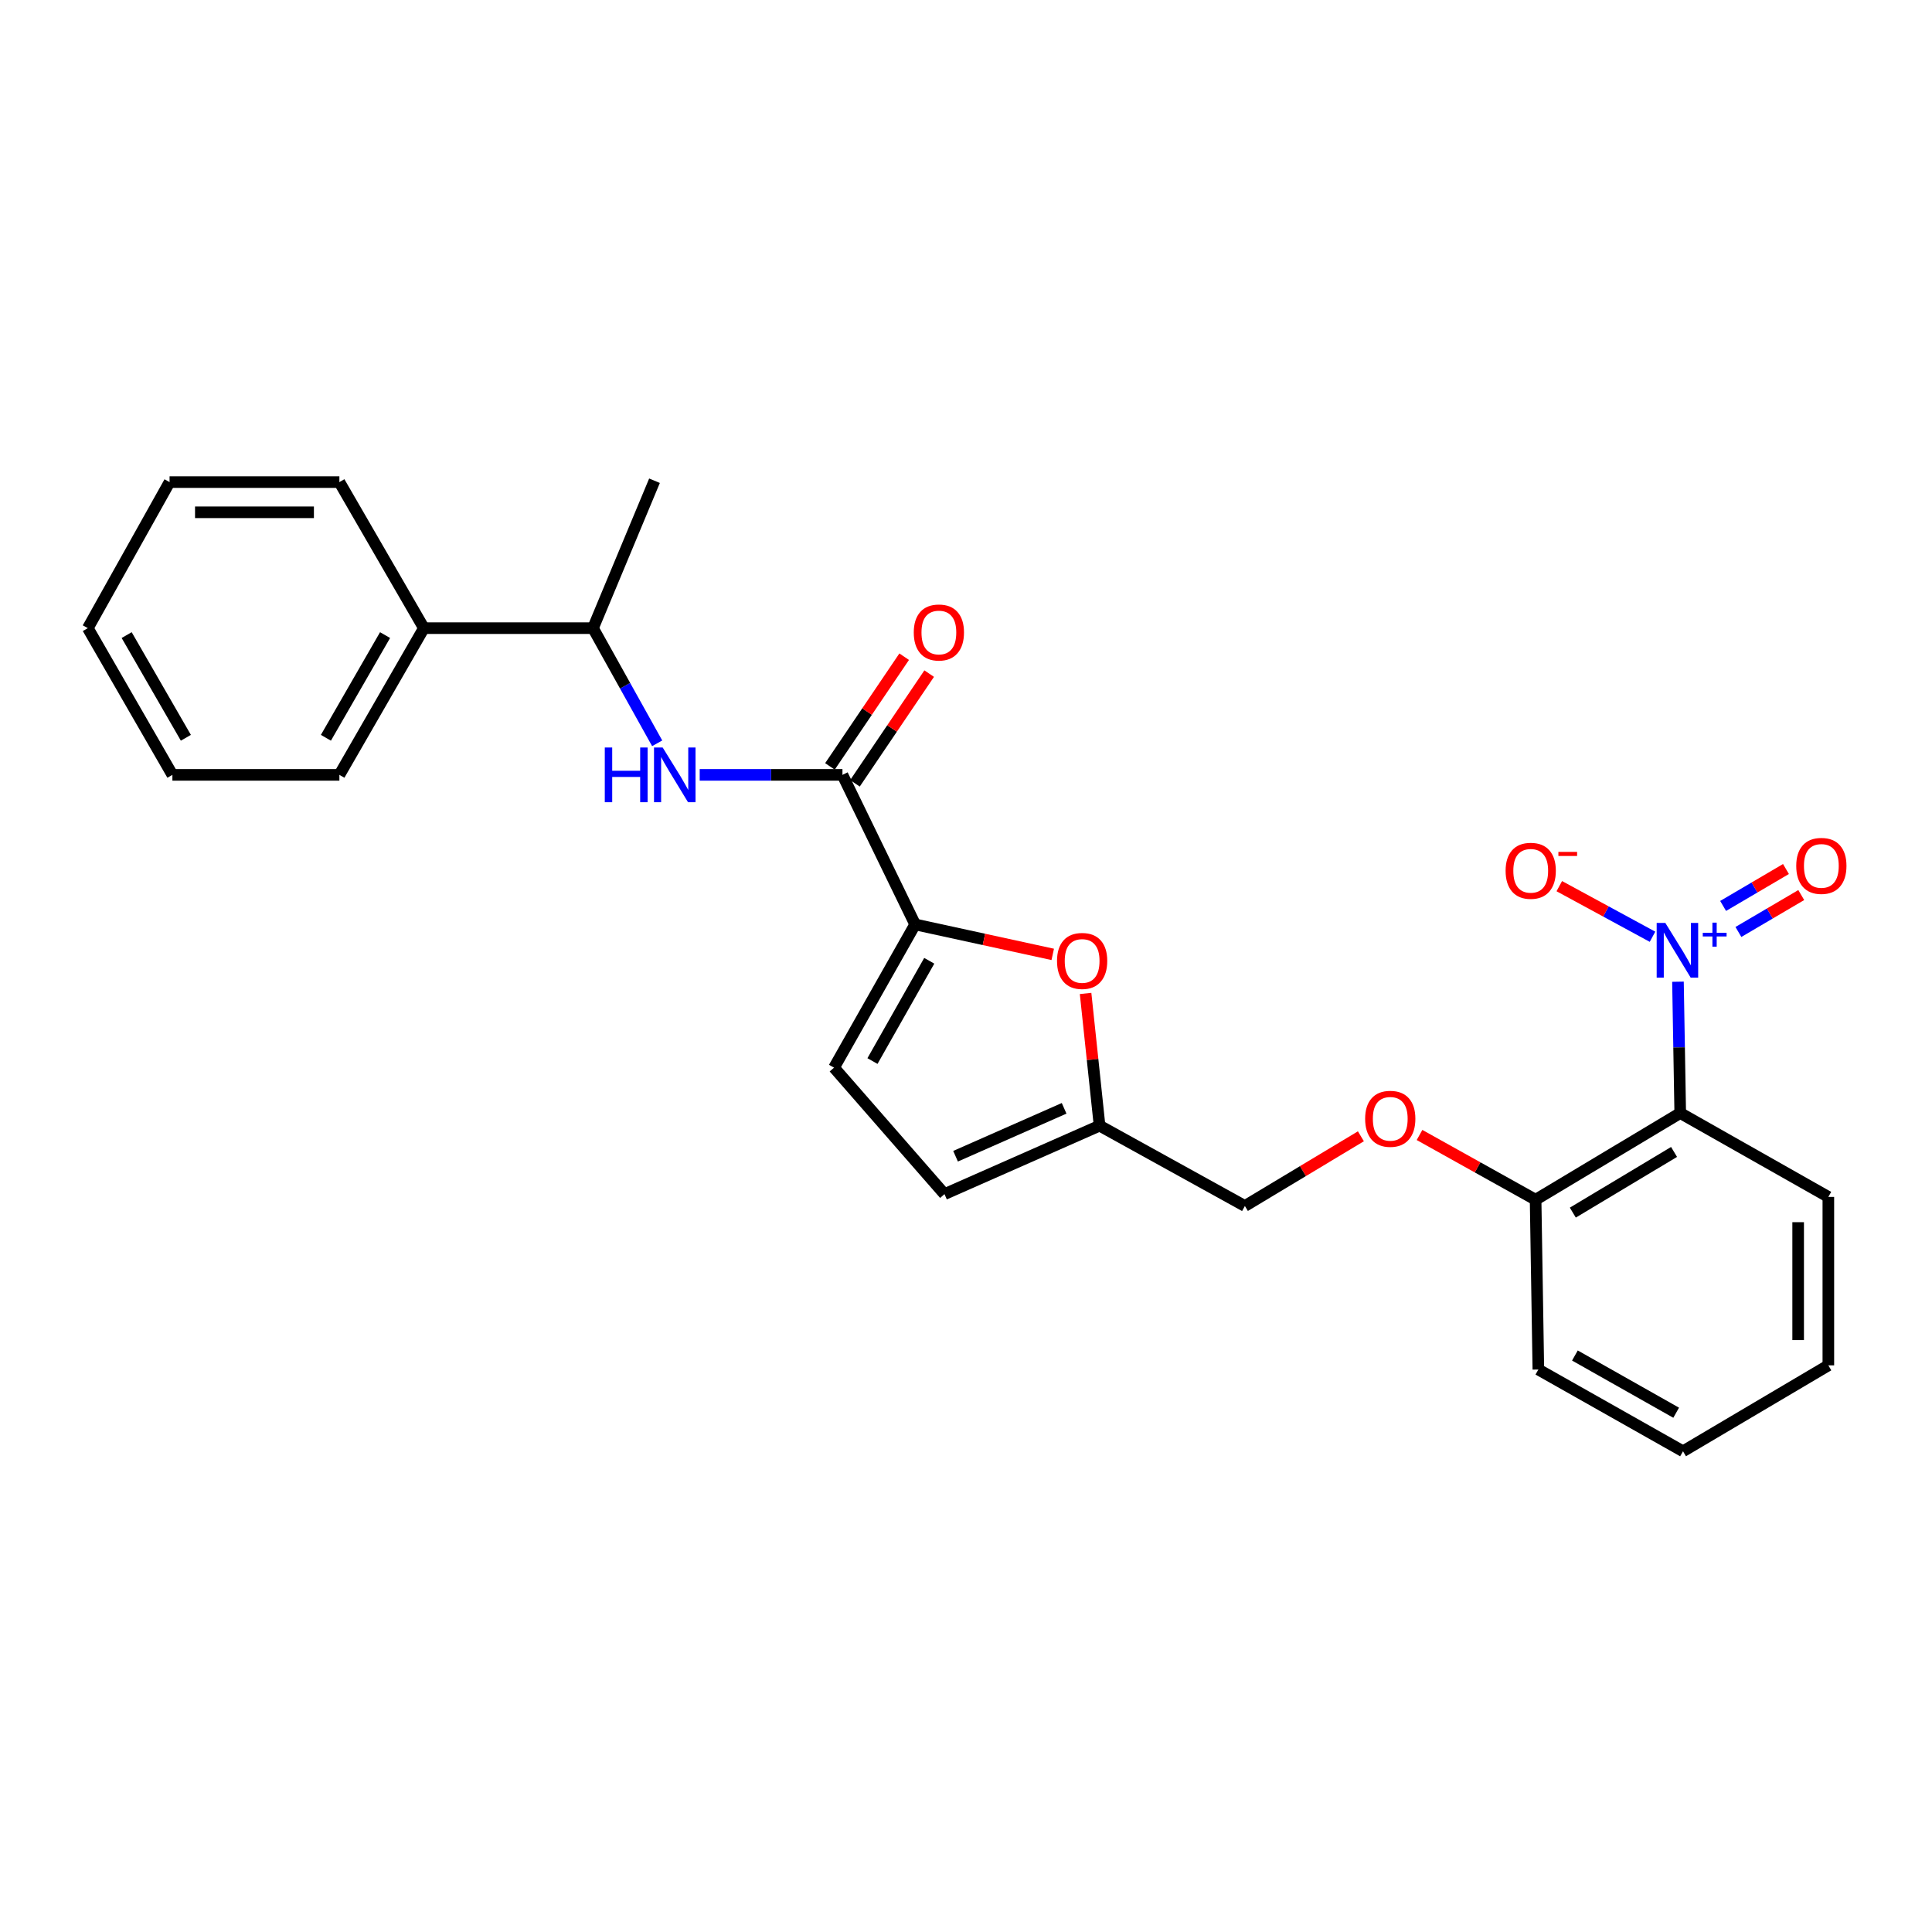 <?xml version='1.0' encoding='iso-8859-1'?>
<svg version='1.1' baseProfile='full'
              xmlns='http://www.w3.org/2000/svg'
                      xmlns:rdkit='http://www.rdkit.org/xml'
                      xmlns:xlink='http://www.w3.org/1999/xlink'
                  xml:space='preserve'
width='1000px' height='1000px' viewBox='0 0 1000 1000'>
<!-- END OF HEADER -->
<rect style='opacity:1.0;fill:#FFFFFF;stroke:none' width='1000' height='1000' x='0' y='0'> </rect>
<path class='bond-1' d='M 868.514,508.132 L 869.099,542.121' style='fill:none;fill-rule:evenodd;stroke:#0000FF;stroke-width:6px;stroke-linecap:butt;stroke-linejoin:miter;stroke-opacity:1' />
<path class='bond-1' d='M 869.099,542.121 L 869.684,576.109' style='fill:none;fill-rule:evenodd;stroke:#000000;stroke-width:6px;stroke-linecap:butt;stroke-linejoin:miter;stroke-opacity:1' />
<path class='bond-8' d='M 855.334,484.862 L 831.213,471.766' style='fill:none;fill-rule:evenodd;stroke:#0000FF;stroke-width:6px;stroke-linecap:butt;stroke-linejoin:miter;stroke-opacity:1' />
<path class='bond-8' d='M 831.213,471.766 L 807.092,458.67' style='fill:none;fill-rule:evenodd;stroke:#FF0000;stroke-width:6px;stroke-linecap:butt;stroke-linejoin:miter;stroke-opacity:1' />
<path class='bond-10' d='M 899.797,482.386 L 916.062,472.831' style='fill:none;fill-rule:evenodd;stroke:#0000FF;stroke-width:6px;stroke-linecap:butt;stroke-linejoin:miter;stroke-opacity:1' />
<path class='bond-10' d='M 916.062,472.831 L 932.327,463.276' style='fill:none;fill-rule:evenodd;stroke:#FF0000;stroke-width:6px;stroke-linecap:butt;stroke-linejoin:miter;stroke-opacity:1' />
<path class='bond-10' d='M 891.882,468.912 L 908.147,459.357' style='fill:none;fill-rule:evenodd;stroke:#0000FF;stroke-width:6px;stroke-linecap:butt;stroke-linejoin:miter;stroke-opacity:1' />
<path class='bond-10' d='M 908.147,459.357 L 924.412,449.802' style='fill:none;fill-rule:evenodd;stroke:#FF0000;stroke-width:6px;stroke-linecap:butt;stroke-linejoin:miter;stroke-opacity:1' />
<path class='bond-0' d='M 473.677,478.479 L 509.287,486.233' style='fill:none;fill-rule:evenodd;stroke:#000000;stroke-width:6px;stroke-linecap:butt;stroke-linejoin:miter;stroke-opacity:1' />
<path class='bond-0' d='M 509.287,486.233 L 544.897,493.988' style='fill:none;fill-rule:evenodd;stroke:#FF0000;stroke-width:6px;stroke-linecap:butt;stroke-linejoin:miter;stroke-opacity:1' />
<path class='bond-2' d='M 473.677,478.479 L 436.053,401.068' style='fill:none;fill-rule:evenodd;stroke:#000000;stroke-width:6px;stroke-linecap:butt;stroke-linejoin:miter;stroke-opacity:1' />
<path class='bond-27' d='M 473.677,478.479 L 431.695,552.617' style='fill:none;fill-rule:evenodd;stroke:#000000;stroke-width:6px;stroke-linecap:butt;stroke-linejoin:miter;stroke-opacity:1' />
<path class='bond-27' d='M 480.978,497.3 L 451.59,549.197' style='fill:none;fill-rule:evenodd;stroke:#000000;stroke-width:6px;stroke-linecap:butt;stroke-linejoin:miter;stroke-opacity:1' />
<path class='bond-9' d='M 869.684,576.109 L 794.825,620.974' style='fill:none;fill-rule:evenodd;stroke:#000000;stroke-width:6px;stroke-linecap:butt;stroke-linejoin:miter;stroke-opacity:1' />
<path class='bond-9' d='M 866.488,596.242 L 814.087,627.648' style='fill:none;fill-rule:evenodd;stroke:#000000;stroke-width:6px;stroke-linecap:butt;stroke-linejoin:miter;stroke-opacity:1' />
<path class='bond-16' d='M 869.684,576.109 L 946.349,619.524' style='fill:none;fill-rule:evenodd;stroke:#000000;stroke-width:6px;stroke-linecap:butt;stroke-linejoin:miter;stroke-opacity:1' />
<path class='bond-4' d='M 436.053,401.068 L 399.11,401.068' style='fill:none;fill-rule:evenodd;stroke:#000000;stroke-width:6px;stroke-linecap:butt;stroke-linejoin:miter;stroke-opacity:1' />
<path class='bond-4' d='M 399.11,401.068 L 362.167,401.068' style='fill:none;fill-rule:evenodd;stroke:#0000FF;stroke-width:6px;stroke-linecap:butt;stroke-linejoin:miter;stroke-opacity:1' />
<path class='bond-12' d='M 442.524,405.446 L 461.733,377.052' style='fill:none;fill-rule:evenodd;stroke:#000000;stroke-width:6px;stroke-linecap:butt;stroke-linejoin:miter;stroke-opacity:1' />
<path class='bond-12' d='M 461.733,377.052 L 480.941,348.659' style='fill:none;fill-rule:evenodd;stroke:#FF0000;stroke-width:6px;stroke-linecap:butt;stroke-linejoin:miter;stroke-opacity:1' />
<path class='bond-12' d='M 429.581,396.69 L 448.79,368.296' style='fill:none;fill-rule:evenodd;stroke:#000000;stroke-width:6px;stroke-linecap:butt;stroke-linejoin:miter;stroke-opacity:1' />
<path class='bond-12' d='M 448.79,368.296 L 467.998,339.903' style='fill:none;fill-rule:evenodd;stroke:#FF0000;stroke-width:6px;stroke-linecap:butt;stroke-linejoin:miter;stroke-opacity:1' />
<path class='bond-3' d='M 561.897,514.206 L 565.517,548.426' style='fill:none;fill-rule:evenodd;stroke:#FF0000;stroke-width:6px;stroke-linecap:butt;stroke-linejoin:miter;stroke-opacity:1' />
<path class='bond-3' d='M 565.517,548.426 L 569.137,582.646' style='fill:none;fill-rule:evenodd;stroke:#000000;stroke-width:6px;stroke-linecap:butt;stroke-linejoin:miter;stroke-opacity:1' />
<path class='bond-11' d='M 340.154,384.734 L 323.545,354.933' style='fill:none;fill-rule:evenodd;stroke:#0000FF;stroke-width:6px;stroke-linecap:butt;stroke-linejoin:miter;stroke-opacity:1' />
<path class='bond-11' d='M 323.545,354.933 L 306.936,325.132' style='fill:none;fill-rule:evenodd;stroke:#000000;stroke-width:6px;stroke-linecap:butt;stroke-linejoin:miter;stroke-opacity:1' />
<path class='bond-5' d='M 431.695,552.617 L 488.861,618.074' style='fill:none;fill-rule:evenodd;stroke:#000000;stroke-width:6px;stroke-linecap:butt;stroke-linejoin:miter;stroke-opacity:1' />
<path class='bond-6' d='M 569.137,582.646 L 644.352,624.221' style='fill:none;fill-rule:evenodd;stroke:#000000;stroke-width:6px;stroke-linecap:butt;stroke-linejoin:miter;stroke-opacity:1' />
<path class='bond-7' d='M 569.137,582.646 L 488.861,618.074' style='fill:none;fill-rule:evenodd;stroke:#000000;stroke-width:6px;stroke-linecap:butt;stroke-linejoin:miter;stroke-opacity:1' />
<path class='bond-7' d='M 550.786,573.664 L 494.593,598.464' style='fill:none;fill-rule:evenodd;stroke:#000000;stroke-width:6px;stroke-linecap:butt;stroke-linejoin:miter;stroke-opacity:1' />
<path class='bond-13' d='M 794.825,620.974 L 764.786,604.218' style='fill:none;fill-rule:evenodd;stroke:#000000;stroke-width:6px;stroke-linecap:butt;stroke-linejoin:miter;stroke-opacity:1' />
<path class='bond-13' d='M 764.786,604.218 L 734.747,587.461' style='fill:none;fill-rule:evenodd;stroke:#FF0000;stroke-width:6px;stroke-linecap:butt;stroke-linejoin:miter;stroke-opacity:1' />
<path class='bond-18' d='M 794.825,620.974 L 796.249,708.864' style='fill:none;fill-rule:evenodd;stroke:#000000;stroke-width:6px;stroke-linecap:butt;stroke-linejoin:miter;stroke-opacity:1' />
<path class='bond-14' d='M 306.936,325.132 L 219.411,325.132' style='fill:none;fill-rule:evenodd;stroke:#000000;stroke-width:6px;stroke-linecap:butt;stroke-linejoin:miter;stroke-opacity:1' />
<path class='bond-17' d='M 306.936,325.132 L 338.77,248.824' style='fill:none;fill-rule:evenodd;stroke:#000000;stroke-width:6px;stroke-linecap:butt;stroke-linejoin:miter;stroke-opacity:1' />
<path class='bond-15' d='M 704.398,588.139 L 674.375,606.18' style='fill:none;fill-rule:evenodd;stroke:#FF0000;stroke-width:6px;stroke-linecap:butt;stroke-linejoin:miter;stroke-opacity:1' />
<path class='bond-15' d='M 674.375,606.18 L 644.352,624.221' style='fill:none;fill-rule:evenodd;stroke:#000000;stroke-width:6px;stroke-linecap:butt;stroke-linejoin:miter;stroke-opacity:1' />
<path class='bond-19' d='M 219.411,325.132 L 175.666,401.068' style='fill:none;fill-rule:evenodd;stroke:#000000;stroke-width:6px;stroke-linecap:butt;stroke-linejoin:miter;stroke-opacity:1' />
<path class='bond-19' d='M 199.309,328.722 L 168.687,381.877' style='fill:none;fill-rule:evenodd;stroke:#000000;stroke-width:6px;stroke-linecap:butt;stroke-linejoin:miter;stroke-opacity:1' />
<path class='bond-20' d='M 219.411,325.132 L 175.666,249.536' style='fill:none;fill-rule:evenodd;stroke:#000000;stroke-width:6px;stroke-linecap:butt;stroke-linejoin:miter;stroke-opacity:1' />
<path class='bond-21' d='M 946.349,619.524 L 946.349,706.702' style='fill:none;fill-rule:evenodd;stroke:#000000;stroke-width:6px;stroke-linecap:butt;stroke-linejoin:miter;stroke-opacity:1' />
<path class='bond-21' d='M 930.722,632.601 L 930.722,693.625' style='fill:none;fill-rule:evenodd;stroke:#000000;stroke-width:6px;stroke-linecap:butt;stroke-linejoin:miter;stroke-opacity:1' />
<path class='bond-26' d='M 796.249,708.864 L 871.125,751.176' style='fill:none;fill-rule:evenodd;stroke:#000000;stroke-width:6px;stroke-linecap:butt;stroke-linejoin:miter;stroke-opacity:1' />
<path class='bond-26' d='M 815.168,701.606 L 867.582,731.225' style='fill:none;fill-rule:evenodd;stroke:#000000;stroke-width:6px;stroke-linecap:butt;stroke-linejoin:miter;stroke-opacity:1' />
<path class='bond-24' d='M 175.666,401.068 L 89.234,401.068' style='fill:none;fill-rule:evenodd;stroke:#000000;stroke-width:6px;stroke-linecap:butt;stroke-linejoin:miter;stroke-opacity:1' />
<path class='bond-23' d='M 175.666,249.536 L 87.767,249.536' style='fill:none;fill-rule:evenodd;stroke:#000000;stroke-width:6px;stroke-linecap:butt;stroke-linejoin:miter;stroke-opacity:1' />
<path class='bond-23' d='M 162.481,265.162 L 100.952,265.162' style='fill:none;fill-rule:evenodd;stroke:#000000;stroke-width:6px;stroke-linecap:butt;stroke-linejoin:miter;stroke-opacity:1' />
<path class='bond-22' d='M 946.349,706.702 L 871.125,751.176' style='fill:none;fill-rule:evenodd;stroke:#000000;stroke-width:6px;stroke-linecap:butt;stroke-linejoin:miter;stroke-opacity:1' />
<path class='bond-25' d='M 87.767,249.536 L 45.455,325.132' style='fill:none;fill-rule:evenodd;stroke:#000000;stroke-width:6px;stroke-linecap:butt;stroke-linejoin:miter;stroke-opacity:1' />
<path class='bond-28' d='M 89.234,401.068 L 45.455,325.132' style='fill:none;fill-rule:evenodd;stroke:#000000;stroke-width:6px;stroke-linecap:butt;stroke-linejoin:miter;stroke-opacity:1' />
<path class='bond-28' d='M 96.205,381.873 L 65.559,328.718' style='fill:none;fill-rule:evenodd;stroke:#000000;stroke-width:6px;stroke-linecap:butt;stroke-linejoin:miter;stroke-opacity:1' />
<path  class='atom-0' d='M 861.974 477.706
L 871.254 492.706
Q 872.174 494.186, 873.654 496.866
Q 875.134 499.546, 875.214 499.706
L 875.214 477.706
L 878.974 477.706
L 878.974 506.026
L 875.094 506.026
L 865.134 489.626
Q 863.974 487.706, 862.734 485.506
Q 861.534 483.306, 861.174 482.626
L 861.174 506.026
L 857.494 506.026
L 857.494 477.706
L 861.974 477.706
' fill='#0000FF'/>
<path  class='atom-0' d='M 881.35 482.81
L 886.34 482.81
L 886.34 477.557
L 888.558 477.557
L 888.558 482.81
L 893.679 482.81
L 893.679 484.711
L 888.558 484.711
L 888.558 489.991
L 886.34 489.991
L 886.34 484.711
L 881.35 484.711
L 881.35 482.81
' fill='#0000FF'/>
<path  class='atom-4' d='M 547.109 497.38
Q 547.109 490.58, 550.469 486.78
Q 553.829 482.98, 560.109 482.98
Q 566.389 482.98, 569.749 486.78
Q 573.109 490.58, 573.109 497.38
Q 573.109 504.26, 569.709 508.18
Q 566.309 512.06, 560.109 512.06
Q 553.869 512.06, 550.469 508.18
Q 547.109 504.3, 547.109 497.38
M 560.109 508.86
Q 564.429 508.86, 566.749 505.98
Q 569.109 503.06, 569.109 497.38
Q 569.109 491.82, 566.749 489.02
Q 564.429 486.18, 560.109 486.18
Q 555.789 486.18, 553.429 488.98
Q 551.109 491.78, 551.109 497.38
Q 551.109 503.1, 553.429 505.98
Q 555.789 508.86, 560.109 508.86
' fill='#FF0000'/>
<path  class='atom-5' d='M 313.037 386.908
L 316.877 386.908
L 316.877 398.948
L 331.357 398.948
L 331.357 386.908
L 335.197 386.908
L 335.197 415.228
L 331.357 415.228
L 331.357 402.148
L 316.877 402.148
L 316.877 415.228
L 313.037 415.228
L 313.037 386.908
' fill='#0000FF'/>
<path  class='atom-5' d='M 342.997 386.908
L 352.277 401.908
Q 353.197 403.388, 354.677 406.068
Q 356.157 408.748, 356.237 408.908
L 356.237 386.908
L 359.997 386.908
L 359.997 415.228
L 356.117 415.228
L 346.157 398.828
Q 344.997 396.908, 343.757 394.708
Q 342.557 392.508, 342.197 391.828
L 342.197 415.228
L 338.517 415.228
L 338.517 386.908
L 342.997 386.908
' fill='#0000FF'/>
<path  class='atom-9' d='M 779.299 450.718
Q 779.299 443.918, 782.659 440.118
Q 786.019 436.318, 792.299 436.318
Q 798.579 436.318, 801.939 440.118
Q 805.299 443.918, 805.299 450.718
Q 805.299 457.598, 801.899 461.518
Q 798.499 465.398, 792.299 465.398
Q 786.059 465.398, 782.659 461.518
Q 779.299 457.638, 779.299 450.718
M 792.299 462.198
Q 796.619 462.198, 798.939 459.318
Q 801.299 456.398, 801.299 450.718
Q 801.299 445.158, 798.939 442.358
Q 796.619 439.518, 792.299 439.518
Q 787.979 439.518, 785.619 442.318
Q 783.299 445.118, 783.299 450.718
Q 783.299 456.438, 785.619 459.318
Q 787.979 462.198, 792.299 462.198
' fill='#FF0000'/>
<path  class='atom-9' d='M 806.619 440.94
L 816.308 440.94
L 816.308 443.052
L 806.619 443.052
L 806.619 440.94
' fill='#FF0000'/>
<path  class='atom-11' d='M 929.729 448.183
Q 929.729 441.383, 933.089 437.583
Q 936.449 433.783, 942.729 433.783
Q 949.009 433.783, 952.369 437.583
Q 955.729 441.383, 955.729 448.183
Q 955.729 455.063, 952.329 458.983
Q 948.929 462.863, 942.729 462.863
Q 936.489 462.863, 933.089 458.983
Q 929.729 455.103, 929.729 448.183
M 942.729 459.663
Q 947.049 459.663, 949.369 456.783
Q 951.729 453.863, 951.729 448.183
Q 951.729 442.623, 949.369 439.823
Q 947.049 436.983, 942.729 436.983
Q 938.409 436.983, 936.049 439.783
Q 933.729 442.583, 933.729 448.183
Q 933.729 453.903, 936.049 456.783
Q 938.409 459.663, 942.729 459.663
' fill='#FF0000'/>
<path  class='atom-13' d='M 472.962 327.374
Q 472.962 320.574, 476.322 316.774
Q 479.682 312.974, 485.962 312.974
Q 492.242 312.974, 495.602 316.774
Q 498.962 320.574, 498.962 327.374
Q 498.962 334.254, 495.562 338.174
Q 492.162 342.054, 485.962 342.054
Q 479.722 342.054, 476.322 338.174
Q 472.962 334.294, 472.962 327.374
M 485.962 338.854
Q 490.282 338.854, 492.602 335.974
Q 494.962 333.054, 494.962 327.374
Q 494.962 321.814, 492.602 319.014
Q 490.282 316.174, 485.962 316.174
Q 481.642 316.174, 479.282 318.974
Q 476.962 321.774, 476.962 327.374
Q 476.962 333.094, 479.282 335.974
Q 481.642 338.854, 485.962 338.854
' fill='#FF0000'/>
<path  class='atom-14' d='M 706.593 579.089
Q 706.593 572.289, 709.953 568.489
Q 713.313 564.689, 719.593 564.689
Q 725.873 564.689, 729.233 568.489
Q 732.593 572.289, 732.593 579.089
Q 732.593 585.969, 729.193 589.889
Q 725.793 593.769, 719.593 593.769
Q 713.353 593.769, 709.953 589.889
Q 706.593 586.009, 706.593 579.089
M 719.593 590.569
Q 723.913 590.569, 726.233 587.689
Q 728.593 584.769, 728.593 579.089
Q 728.593 573.529, 726.233 570.729
Q 723.913 567.889, 719.593 567.889
Q 715.273 567.889, 712.913 570.689
Q 710.593 573.489, 710.593 579.089
Q 710.593 584.809, 712.913 587.689
Q 715.273 590.569, 719.593 590.569
' fill='#FF0000'/>
</svg>
